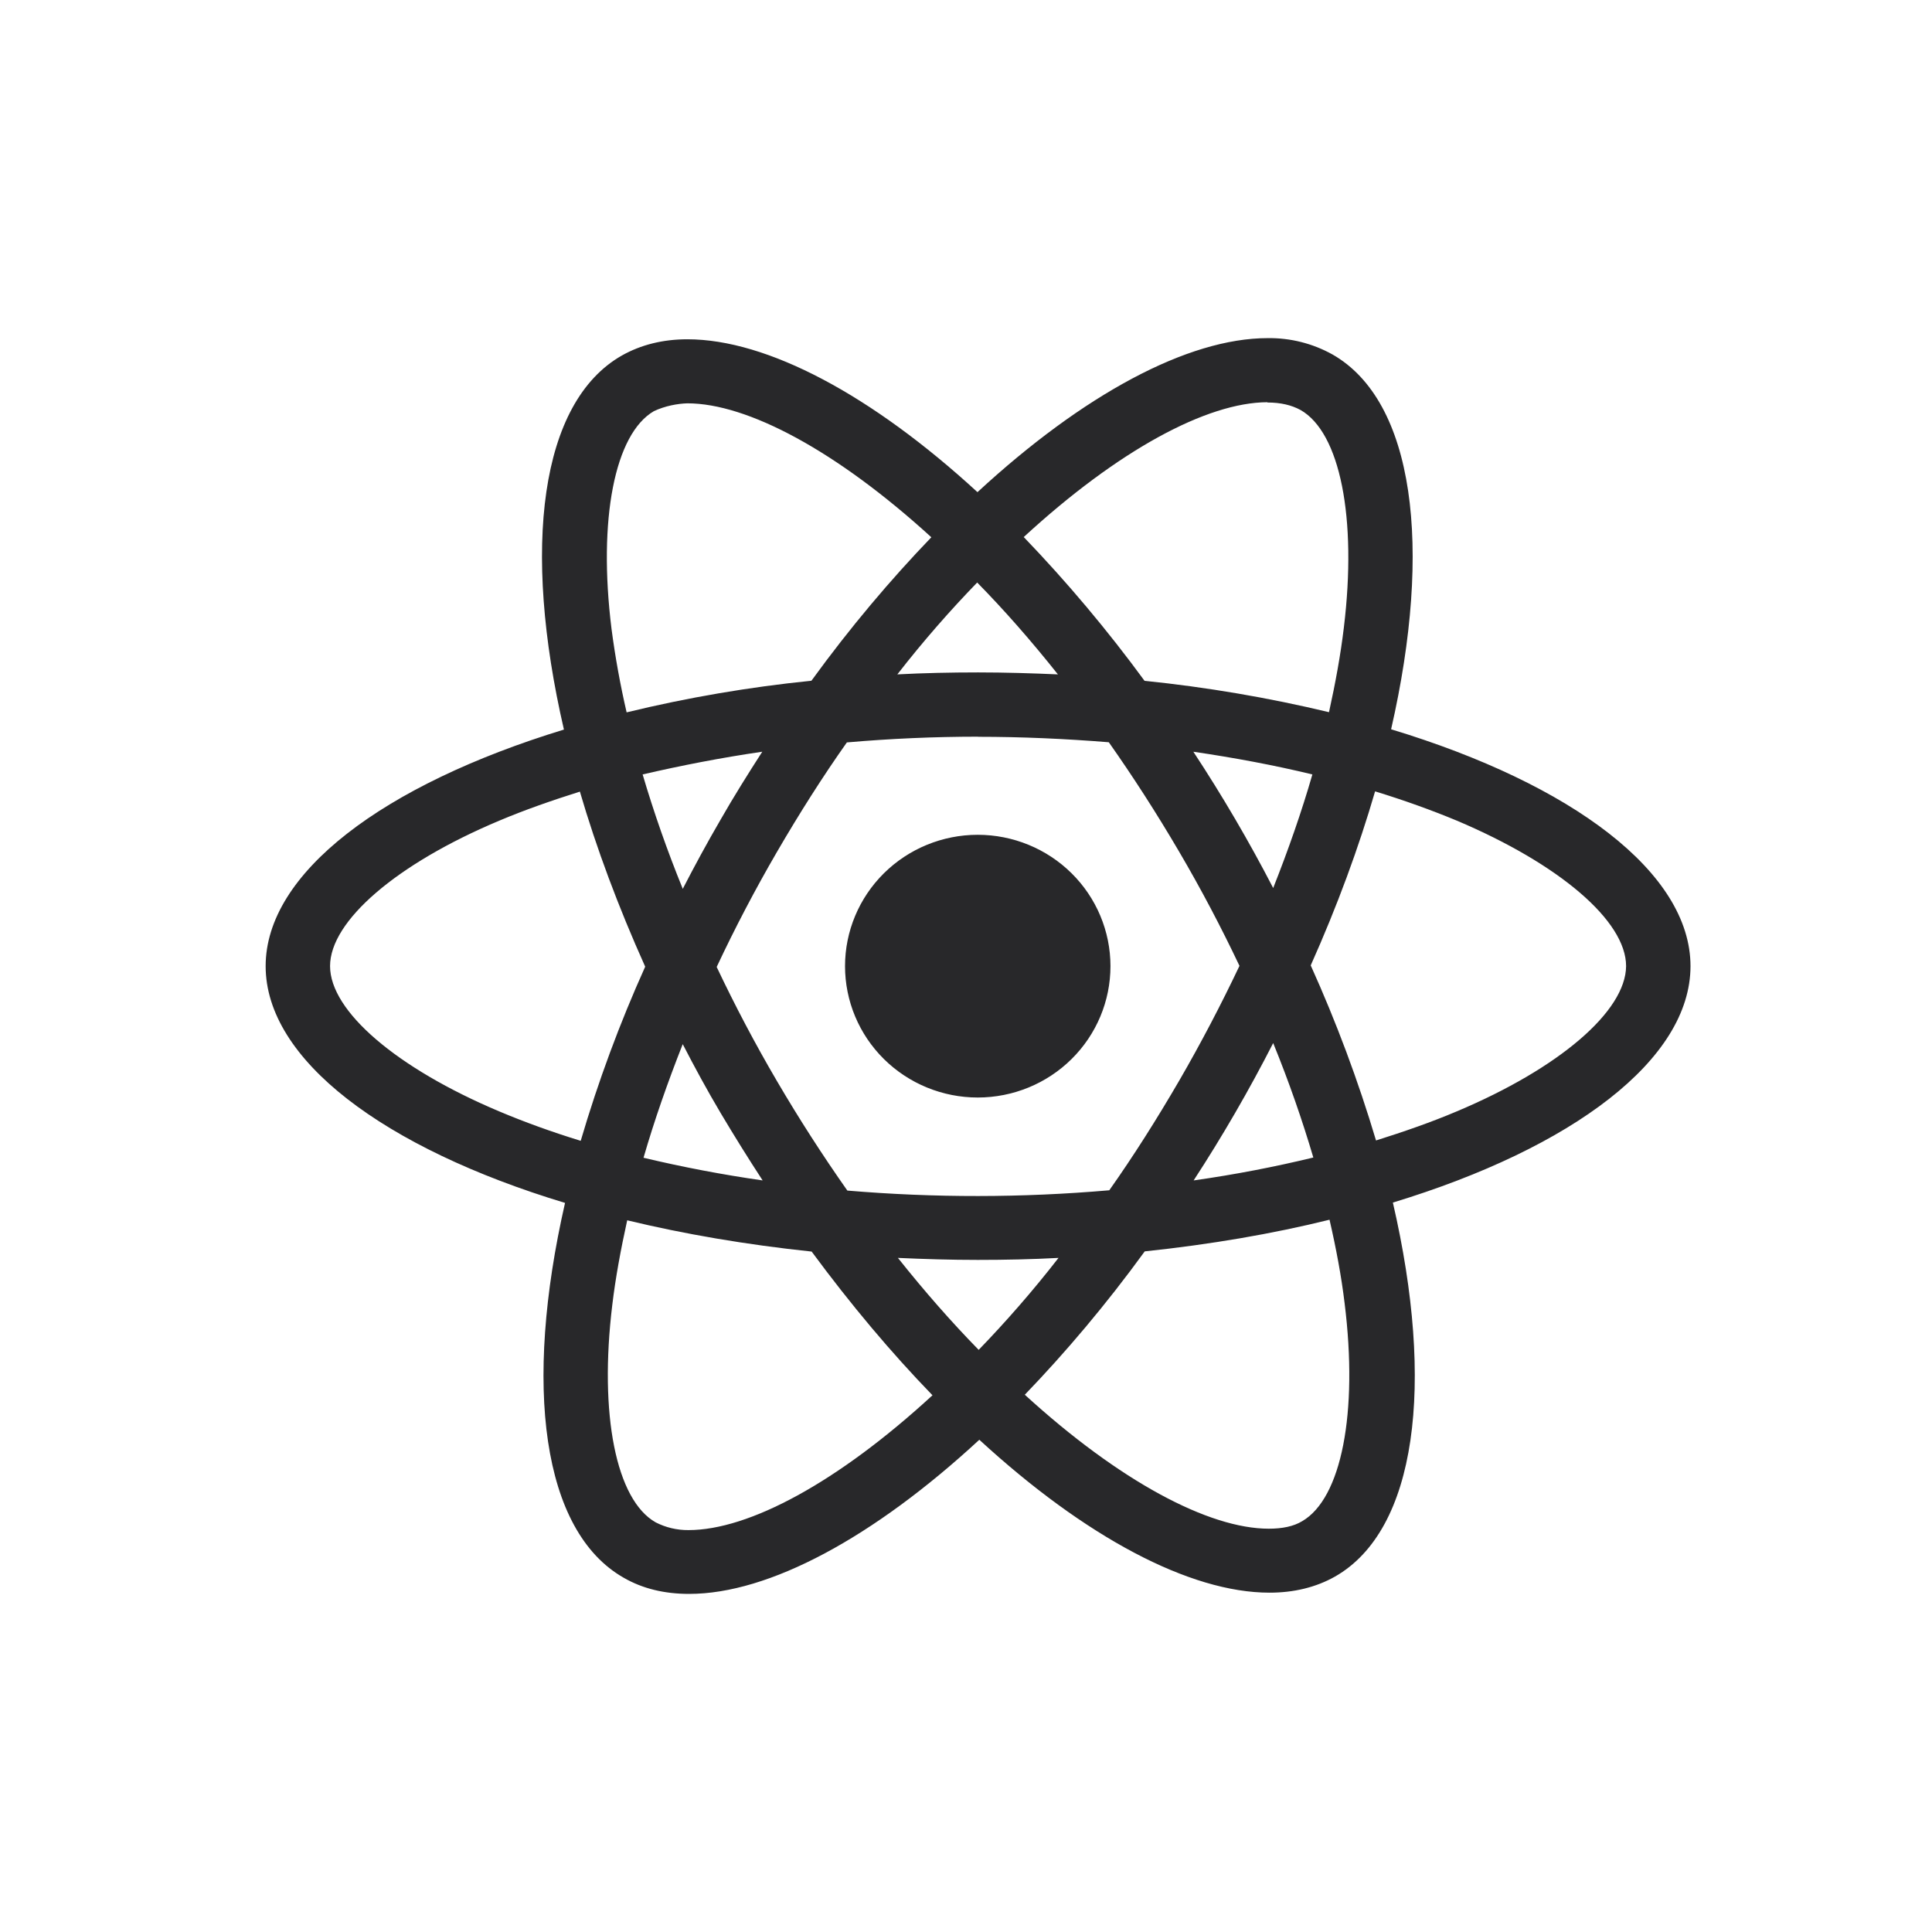 <?xml version="1.0" encoding="UTF-8"?> <svg xmlns="http://www.w3.org/2000/svg" width="80" height="80" viewBox="0 0 80 80" fill="none"> <path d="M45.982 40.006C45.982 41.449 45.403 42.832 44.373 43.852C43.343 44.872 41.945 45.445 40.488 45.446C39.03 45.446 37.632 44.873 36.601 43.853C35.57 42.833 34.991 41.449 34.991 40.006C34.991 38.564 35.57 37.181 36.6 36.161C37.63 35.141 39.028 34.567 40.485 34.567C41.943 34.567 43.341 35.14 44.372 36.16C45.403 37.18 45.982 38.564 45.982 40.006ZM52.492 14.001C49.183 14.001 44.854 16.336 40.475 20.379C36.1 16.358 31.768 14.049 28.462 14.049C27.454 14.049 26.537 14.275 25.743 14.725C22.362 16.655 21.605 22.666 23.351 30.21C15.867 32.496 11 36.153 11 40.006C11 43.874 15.892 47.541 23.397 49.81C21.667 57.383 22.439 63.404 25.826 65.331C26.613 65.786 27.523 66 28.535 66C31.842 66 36.173 63.665 40.552 59.617C44.928 63.64 49.259 65.949 52.566 65.949C53.573 65.949 54.49 65.73 55.284 65.28C58.662 63.353 59.422 57.342 57.676 49.796C65.132 47.528 70 43.865 70 40.006C70 36.138 65.108 32.472 57.603 30.198C59.333 22.632 58.561 16.606 55.174 14.677C54.355 14.221 53.431 13.988 52.492 14.001ZM52.48 16.652V16.667C53.033 16.667 53.477 16.774 53.851 16.976C55.489 17.905 56.199 21.44 55.646 25.986C55.513 27.106 55.297 28.285 55.031 29.49C52.517 28.888 49.966 28.454 47.393 28.191C45.861 26.099 44.19 24.11 42.391 22.238C46.304 18.637 49.979 16.662 52.482 16.655L52.48 16.652ZM28.462 16.701C30.949 16.701 34.642 18.666 38.565 22.247C36.879 23.999 35.197 25.986 33.599 28.188C31.021 28.448 28.464 28.886 25.947 29.497C25.683 28.356 25.474 27.203 25.322 26.043C24.757 21.498 25.455 17.966 27.078 17.024C27.545 16.805 28.061 16.713 28.462 16.701ZM40.463 24.121C41.582 25.259 42.7 26.534 43.806 27.925C42.725 27.877 41.618 27.843 40.5 27.843C39.369 27.843 38.251 27.867 37.157 27.925C38.238 26.534 39.357 25.262 40.463 24.121ZM40.5 30.509C42.319 30.509 44.131 30.592 45.913 30.735C46.911 32.151 47.885 33.662 48.822 35.26C49.736 36.817 50.567 38.398 51.324 39.994C50.567 41.588 49.736 43.181 48.834 44.738C47.9 46.344 46.934 47.871 45.933 49.287C42.325 49.6 38.696 49.604 35.087 49.299C34.055 47.831 33.084 46.322 32.178 44.775C31.264 43.218 30.433 41.636 29.676 40.04C30.436 38.421 31.267 36.835 32.166 35.287C33.1 33.681 34.066 32.158 35.067 30.742C36.874 30.584 38.686 30.505 40.5 30.504V30.509ZM31.564 31.127C30.974 32.044 30.384 32.983 29.833 33.949C29.28 34.898 28.764 35.851 28.272 36.805C27.621 35.209 27.068 33.618 26.61 32.068C28.184 31.703 29.843 31.378 31.564 31.127ZM49.411 31.127C51.12 31.378 52.767 31.686 54.343 32.068C53.9 33.606 53.347 35.187 52.72 36.771C51.717 34.834 50.614 32.95 49.414 31.127H49.411ZM56.941 32.769C58.131 33.134 59.262 33.54 60.322 33.98C64.579 35.781 67.333 38.136 67.333 40.004C67.32 41.872 64.567 44.237 60.309 46.025C59.277 46.463 58.146 46.857 56.978 47.224C56.24 44.751 55.336 42.329 54.274 39.975C55.38 37.501 56.265 35.085 56.941 32.764V32.769ZM24.012 32.779C24.695 35.114 25.598 37.539 26.716 40.028C25.661 42.369 24.769 44.778 24.046 47.239C22.857 46.874 21.726 46.465 20.678 46.023C16.421 44.23 13.667 41.872 13.667 40.004C13.667 38.136 16.421 35.766 20.678 33.98C21.711 33.543 22.842 33.148 24.012 32.779ZM52.72 43.191C53.372 44.789 53.925 46.383 54.382 47.93C52.809 48.312 51.147 48.635 49.426 48.879C50.624 47.041 51.722 45.142 52.72 43.191ZM28.272 43.239C28.764 44.193 29.28 45.144 29.846 46.098C30.411 47.047 30.989 47.976 31.579 48.879C29.921 48.641 28.276 48.328 26.647 47.94C27.09 46.407 27.645 44.821 28.27 43.237L28.272 43.239ZM55.053 50.506C55.329 51.705 55.545 52.861 55.678 53.968C56.243 58.512 55.545 62.044 53.922 62.988C53.561 63.207 53.092 63.3 52.538 63.3C50.051 63.3 46.358 61.337 42.435 57.753C44.121 56.002 45.803 54.016 47.401 51.817C50.122 51.53 52.696 51.09 55.053 50.506ZM25.971 50.53C28.331 51.1 30.903 51.54 33.609 51.825C35.232 54.026 36.916 56.026 38.612 57.775C34.691 61.383 31.011 63.358 28.508 63.358C28.035 63.362 27.569 63.252 27.149 63.037C25.512 62.112 24.801 58.575 25.354 54.029C25.487 52.91 25.706 51.732 25.971 50.53ZM37.181 52.087C38.263 52.136 39.369 52.17 40.488 52.17C41.618 52.17 42.737 52.146 43.831 52.087C42.749 53.479 41.631 54.751 40.525 55.895C39.406 54.751 38.288 53.479 37.181 52.087Z" fill="#28282A"></path> </svg> 